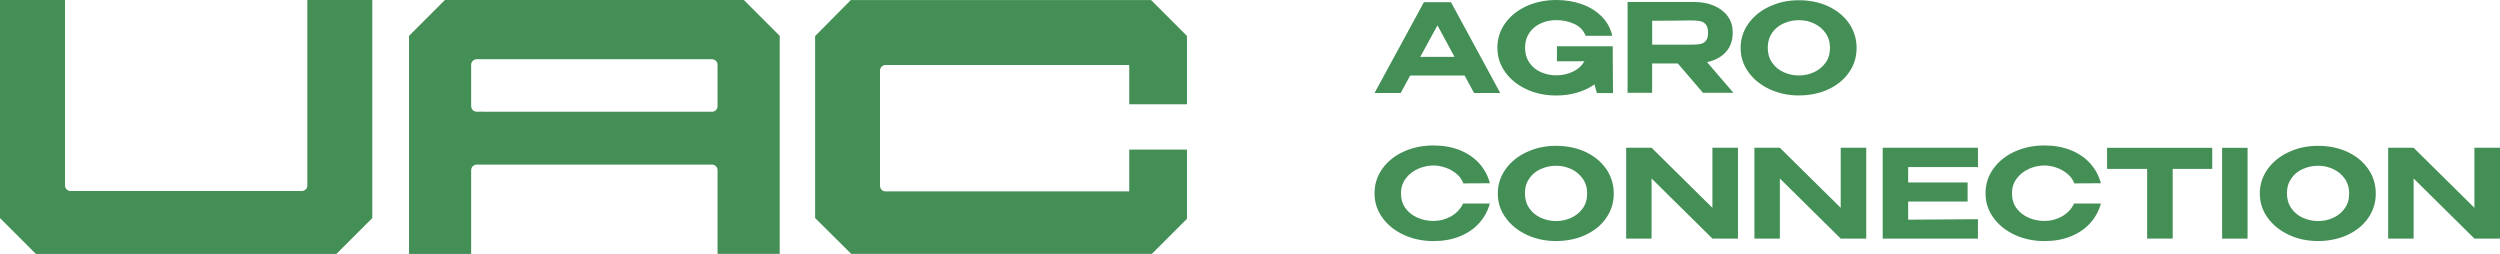 <svg width="1920" height="195" viewBox="0 0 1920 195" fill="none" xmlns="http://www.w3.org/2000/svg">
<path d="M236.041 8.1235e-05L236.041 142.594C236.041 142.856 236.015 143.091 235.963 143.326C235.91 143.561 235.858 143.796 235.754 144.031C235.545 144.579 235.231 145.049 234.812 145.441C234.394 145.832 233.924 146.172 233.401 146.381C233.139 146.485 232.852 146.563 232.564 146.616L232.407 146.616C232.146 146.668 231.885 146.694 231.623 146.694L54.35 146.694C54.063 146.694 53.828 146.694 53.566 146.642L53.409 146.642C53.122 146.563 52.834 146.485 52.573 146.381C52.05 146.172 51.553 145.858 51.161 145.441C50.769 145.023 50.429 144.553 50.22 144.031C50.115 143.796 50.063 143.561 50.011 143.326C49.958 143.091 49.932 142.856 49.932 142.594L49.932 8.93701e-05L-1.19426e-06 9.15527e-05L-1.203e-06 167.479L27.554 195L258.367 195L285.921 167.479L285.921 9.43135e-05L236.015 8.12362e-05L236.041 8.1235e-05Z" fill="#438F56"/>
<path d="M361.866 130.74C361.866 130.165 361.97 129.617 362.179 129.069C362.388 128.52 362.702 128.05 363.12 127.659C363.513 127.267 364.009 126.928 364.532 126.719C365.081 126.51 365.63 126.379 366.284 126.405L546.746 126.405C547.295 126.405 547.896 126.51 548.419 126.719C548.942 126.928 549.439 127.267 549.831 127.659C550.249 128.05 550.563 128.546 550.772 129.069C550.981 129.591 551.086 130.165 551.086 130.818L551.086 194.974L598.822 194.974L598.822 27.548L571.268 8.18406e-05L341.71 9.18749e-05L314.129 27.548L314.129 195L361.839 195L361.839 130.766L361.866 130.74ZM362.179 48.15C362.388 47.627 362.702 47.131 363.12 46.739C363.513 46.322 364.009 46.008 364.532 45.8C365.081 45.591 365.63 45.46 366.284 45.486L546.746 45.486C547.295 45.486 547.896 45.591 548.419 45.8C548.942 46.008 549.439 46.322 549.831 46.739C550.249 47.157 550.563 47.627 550.772 48.15C550.981 48.672 551.086 49.246 551.086 49.899L551.086 81.494C551.086 82.068 550.981 82.643 550.772 83.165C550.563 83.687 550.249 84.183 549.831 84.575C549.412 84.993 548.942 85.306 548.419 85.515C547.896 85.724 547.321 85.854 546.667 85.828L371.12 85.828L371.12 85.724L366.179 85.802C365.63 85.802 365.029 85.698 364.506 85.489C363.957 85.28 363.486 84.967 363.094 84.549C362.702 84.131 362.362 83.661 362.153 83.139C361.944 82.617 361.839 82.042 361.839 81.389L361.839 49.794C361.839 49.22 361.944 48.646 362.153 48.123" fill="#438F56"/>
<path d="M884.61 195L911.589 168.053L911.589 114.916L867.251 114.916L867.251 147.007L680.175 147.007C679.6 147.007 679.025 146.903 678.502 146.694C677.953 146.485 677.482 146.172 677.09 145.754C676.672 145.336 676.358 144.866 676.149 144.344C675.94 143.795 675.835 143.247 675.835 142.594L675.835 54.233C675.835 53.659 675.94 53.084 676.149 52.562C676.358 52.04 676.672 51.544 677.09 51.152C677.508 50.761 677.979 50.421 678.502 50.212C679.025 50.003 679.626 49.899 680.253 49.899L867.251 49.899L867.251 80.084L911.589 80.084L911.589 27.6L884.009 0.026L653.431 0.026L626.008 27.704L626.008 167.452L653.745 194.974L884.636 194.974L884.61 195Z" fill="#438F56"/>
<path d="M1093.58 1.669L1055.65 71.414L1075.74 71.414L1083 58.024L1124.82 58.024L1132.09 71.414L1152.18 71.414L1114.36 1.669L1093.58 1.669ZM1090.74 43.69L1103.97 19.486L1117.08 43.69L1090.74 43.69Z" fill="#438F56"/>
<path d="M1195.73 35.526L1195.73 47.029L1216.88 47.029C1214.74 50.621 1211.72 53.306 1207.83 55.121C1203.94 56.935 1199.73 57.842 1195.3 57.842C1190.87 57.842 1186.94 57.008 1183.27 55.339C1179.6 53.669 1176.66 51.238 1174.52 48.045C1172.34 44.852 1171.25 41.041 1171.25 36.651C1171.25 32.26 1172.3 28.631 1174.41 25.438C1176.52 22.244 1179.42 19.777 1183.09 18.035C1186.76 16.293 1190.83 15.459 1195.3 15.459C1200.2 15.459 1204.78 16.438 1209.03 18.362C1213.28 20.321 1216.19 23.369 1217.75 27.506L1238.24 27.506C1236.86 21.591 1234.1 16.584 1229.92 12.483C1225.78 8.382 1220.69 5.262 1214.7 3.157C1208.7 1.052 1202.2 0 1195.23 0C1186.94 0 1179.31 1.56 1172.37 4.717C1165.47 7.874 1160.02 12.229 1155.99 17.817C1151.99 23.406 1149.99 29.683 1149.99 36.651C1149.99 43.618 1151.99 49.714 1155.95 55.302C1159.91 60.891 1165.36 65.281 1172.23 68.511C1179.09 71.704 1186.76 73.337 1195.19 73.337C1200.93 73.337 1206.27 72.611 1211.25 71.124C1216.22 69.636 1220.66 67.567 1224.54 64.846L1226.43 71.45L1238.79 71.45L1238.6 43.255L1238.6 35.526L1195.73 35.526Z" fill="#438F56"/>
<path d="M1325.47 39.953C1328.96 36.07 1330.7 31.135 1330.7 25.148L1330.7 24.748C1330.7 20.176 1329.47 16.112 1327 12.629C1324.49 9.145 1321 6.423 1316.53 4.464C1312.03 2.504 1306.87 1.524 1301.02 1.524L1249.98 1.524L1249.98 71.269L1268.83 71.269L1268.83 48.735L1288.56 48.735L1307.89 71.269L1331.29 71.269L1311.01 47.718C1317.19 46.412 1322.02 43.8 1325.51 39.88M1305.38 33.893C1303.49 34.183 1300.8 34.328 1297.35 34.328L1268.87 34.328L1268.87 15.931C1280.13 15.931 1288.34 15.858 1293.5 15.749C1294.55 15.677 1295.86 15.677 1297.35 15.677C1300.8 15.677 1303.49 15.822 1305.38 16.148C1307.27 16.475 1308.8 17.31 1310 18.689C1311.19 20.067 1311.78 22.281 1311.78 25.293C1311.78 28.123 1311.19 30.192 1310 31.498C1308.8 32.804 1307.27 33.603 1305.38 33.893Z" fill="#438F56"/>
<path d="M1404.28 4.935C1397.55 1.778 1389.96 0.182 1381.53 0.182C1373.1 0.182 1365.95 1.778 1359.08 4.935C1352.21 8.092 1346.8 12.483 1342.8 18.071C1338.81 23.66 1336.81 29.901 1336.81 36.832C1336.81 43.763 1338.81 49.895 1342.84 55.447C1346.87 60.999 1352.29 65.39 1359.12 68.547C1365.95 71.704 1373.39 73.301 1381.53 73.301C1389.67 73.301 1397.55 71.704 1404.28 68.547C1411 65.39 1416.3 61.036 1420.12 55.484C1423.97 49.968 1425.86 43.727 1425.86 36.832C1425.86 29.937 1423.93 23.587 1420.12 18.035C1416.3 12.483 1411 8.092 1404.28 4.935ZM1402.02 48.19C1399.77 51.383 1396.79 53.778 1393.16 55.447C1389.53 57.117 1385.64 57.951 1381.57 57.951C1377.5 57.951 1373.5 57.117 1369.83 55.447C1366.16 53.778 1363.19 51.347 1360.97 48.081C1358.72 44.852 1357.63 41.041 1357.63 36.614C1357.63 32.187 1358.72 28.522 1360.93 25.293C1363.15 22.099 1366.06 19.632 1369.76 17.999C1373.43 16.33 1377.39 15.495 1381.61 15.495C1385.82 15.495 1389.56 16.33 1393.2 18.035C1396.83 19.741 1399.81 22.208 1402.06 25.438C1404.31 28.667 1405.44 32.441 1405.44 36.796C1405.44 41.15 1404.31 44.997 1402.06 48.154" fill="#438F56"/>
<path d="M1089.11 129.633C1092.96 127.928 1096.96 127.093 1101.02 127.093C1103.86 127.093 1106.84 127.637 1110 128.69C1113.16 129.742 1115.96 131.339 1118.5 133.407C1121.01 135.475 1122.82 137.979 1123.88 140.846L1144.26 140.737C1142.7 134.822 1139.9 129.706 1135.9 125.315C1131.91 120.96 1126.89 117.586 1120.9 115.227C1114.9 112.868 1108.25 111.707 1100.95 111.707C1092.52 111.707 1084.86 113.304 1077.95 116.461C1071.05 119.618 1065.64 124.008 1061.64 129.597C1057.65 135.185 1055.65 141.463 1055.65 148.466C1055.65 155.47 1057.65 161.53 1061.64 167.118C1065.64 172.706 1071.09 177.097 1078.03 180.327C1084.97 183.52 1092.6 185.153 1100.95 185.153C1108.25 185.153 1114.83 183.992 1120.75 181.669C1126.67 179.347 1131.62 176.045 1135.65 171.727C1139.68 167.408 1142.55 162.292 1144.22 156.304L1123.66 156.304C1121.59 160.586 1118.46 163.889 1114.29 166.211C1110.11 168.533 1105.68 169.695 1101.02 169.695C1096.63 169.695 1092.49 168.86 1088.67 167.191C1084.82 165.521 1081.77 163.126 1079.44 159.933C1077.12 156.776 1075.96 152.93 1075.96 148.503C1075.96 144.076 1077.19 140.302 1079.63 137.036C1082.06 133.806 1085.26 131.339 1089.11 129.633Z" fill="#438F56"/>
<path d="M1217.79 116.751C1211.07 113.594 1203.48 111.998 1195.05 111.998C1186.62 111.998 1179.46 113.594 1172.6 116.751C1165.73 119.908 1160.32 124.299 1156.32 129.887C1152.32 135.476 1150.32 141.717 1150.32 148.648C1150.32 155.579 1152.32 161.711 1156.36 167.263C1160.39 172.815 1165.8 177.206 1172.63 180.363C1179.46 183.557 1186.91 185.117 1195.05 185.117C1203.19 185.117 1211.07 183.52 1217.79 180.363C1224.51 177.206 1229.82 172.852 1233.63 167.3C1237.48 161.784 1239.37 155.543 1239.37 148.648C1239.37 141.753 1237.45 135.403 1233.63 129.851C1229.82 124.299 1224.51 119.908 1217.79 116.751ZM1215.54 160.006C1213.29 163.199 1210.31 165.594 1206.67 167.263C1203.04 168.933 1199.15 169.767 1195.08 169.767C1191.01 169.767 1187.02 168.933 1183.35 167.263C1179.68 165.594 1176.7 163.163 1174.48 159.897C1172.23 156.667 1171.14 152.857 1171.14 148.43C1171.14 144.003 1172.23 140.338 1174.45 137.108C1176.66 133.915 1179.57 131.448 1183.28 129.815C1186.95 128.145 1190.91 127.311 1195.12 127.311C1199.33 127.311 1203.08 128.145 1206.71 129.851C1210.38 131.556 1213.32 134.024 1215.57 137.254C1217.83 140.483 1218.95 144.257 1218.95 148.612C1218.95 152.966 1217.83 156.813 1215.57 159.97" fill="#438F56"/>
<path d="M1315.13 159.607L1268.41 113.485L1248.9 113.485L1248.9 183.23L1268.41 183.23L1268.41 137.072L1315.13 183.23L1334.75 183.23L1334.75 113.485L1315.13 113.485L1315.13 159.607Z" fill="#438F56"/>
<path d="M1413.66 159.607L1366.93 113.485L1347.39 113.485L1347.39 183.23L1366.93 183.23L1366.93 137.072L1413.66 183.23L1433.27 183.23L1433.27 113.485L1413.66 113.485L1413.66 159.607Z" fill="#438F56"/>
<path d="M1519.12 128.291L1519.05 113.485L1445.91 113.485L1445.91 183.23L1519.05 183.23L1519.05 168.352L1465.46 168.715L1465.46 154.78L1511.13 154.78L1511.13 140.157L1465.46 140.157L1465.46 128.291L1519.12 128.291Z" fill="#438F56"/>
<path d="M1558.32 129.633C1562.17 127.928 1566.17 127.093 1570.24 127.093C1573.07 127.093 1576.05 127.637 1579.21 128.69C1582.33 129.742 1585.17 131.339 1587.71 133.407C1590.22 135.475 1592 137.979 1593.09 140.846L1613.47 140.737C1611.91 134.822 1609.11 129.706 1605.11 125.315C1601.12 120.96 1596.1 117.586 1590.11 115.227C1584.11 112.868 1577.43 111.707 1570.16 111.707C1561.73 111.707 1554.07 113.304 1547.2 116.461C1540.3 119.618 1534.89 124.008 1530.89 129.597C1526.89 135.185 1524.89 141.463 1524.89 148.466C1524.89 155.47 1526.89 161.53 1530.89 167.118C1534.89 172.706 1540.33 177.097 1547.27 180.327C1554.18 183.52 1561.84 185.153 1570.2 185.153C1577.5 185.153 1584.11 183.992 1590.04 181.669C1595.96 179.347 1600.9 176.045 1604.93 171.727C1608.96 167.408 1611.8 162.292 1613.51 156.304L1592.94 156.304C1590.87 160.586 1587.75 163.889 1583.57 166.211C1579.39 168.533 1574.96 169.695 1570.31 169.695C1565.91 169.695 1561.77 168.86 1557.96 167.191C1554.14 165.521 1551.05 163.126 1548.69 159.933C1546.37 156.776 1545.2 152.93 1545.2 148.503C1545.2 144.076 1546.44 140.302 1548.87 137.036C1551.31 133.806 1554.5 131.339 1558.36 129.633" fill="#438F56"/>
<path d="M1618.23 129.706L1649.01 129.706L1649.01 183.23L1668.62 183.23L1668.62 129.706L1699 129.706L1699 113.521L1618.23 113.521L1618.23 129.706Z" fill="#438F56"/>
<path d="M1726.13 113.521L1706.59 113.521L1706.59 183.266L1726.13 183.266L1726.13 113.521Z" fill="#438F56"/>
<path d="M1803.01 116.751C1796.29 113.594 1788.69 111.998 1780.27 111.998C1771.84 111.998 1764.64 113.594 1757.81 116.751C1750.95 119.908 1745.53 124.299 1741.54 129.887C1737.54 135.476 1735.54 141.717 1735.54 148.648C1735.54 155.579 1737.58 161.711 1741.57 167.263C1745.61 172.815 1751.02 177.206 1757.85 180.363C1764.68 183.557 1772.13 185.117 1780.27 185.117C1788.4 185.117 1796.29 183.52 1803.01 180.363C1809.73 177.206 1815.03 172.852 1818.85 167.3C1822.7 161.784 1824.59 155.543 1824.59 148.648C1824.59 141.753 1822.66 135.403 1818.85 129.851C1815.03 124.299 1809.73 119.908 1803.01 116.751ZM1800.76 160.006C1798.5 163.199 1795.52 165.594 1791.89 167.263C1788.26 168.933 1784.37 169.767 1780.3 169.767C1776.23 169.767 1772.24 168.933 1768.57 167.263C1764.9 165.594 1761.92 163.163 1759.7 159.897C1757.45 156.667 1756.36 152.857 1756.36 148.43C1756.36 144.003 1757.45 140.338 1759.67 137.108C1761.85 133.915 1764.79 131.448 1768.49 129.815C1772.16 128.145 1776.12 127.311 1780.34 127.311C1784.55 127.311 1788.3 128.145 1791.93 129.851C1795.6 131.557 1798.54 134.024 1800.79 137.254C1803.05 140.483 1804.17 144.257 1804.17 148.612C1804.17 152.966 1803.05 156.813 1800.79 159.97" fill="#438F56"/>
<path d="M1900.35 113.485L1900.35 159.607L1853.66 113.485L1834.11 113.485L1834.11 183.23L1853.66 183.23L1853.66 137.072L1900.35 183.23L1920 183.23L1920 113.485L1900.35 113.485Z" fill="#438F56"/>
</svg>
